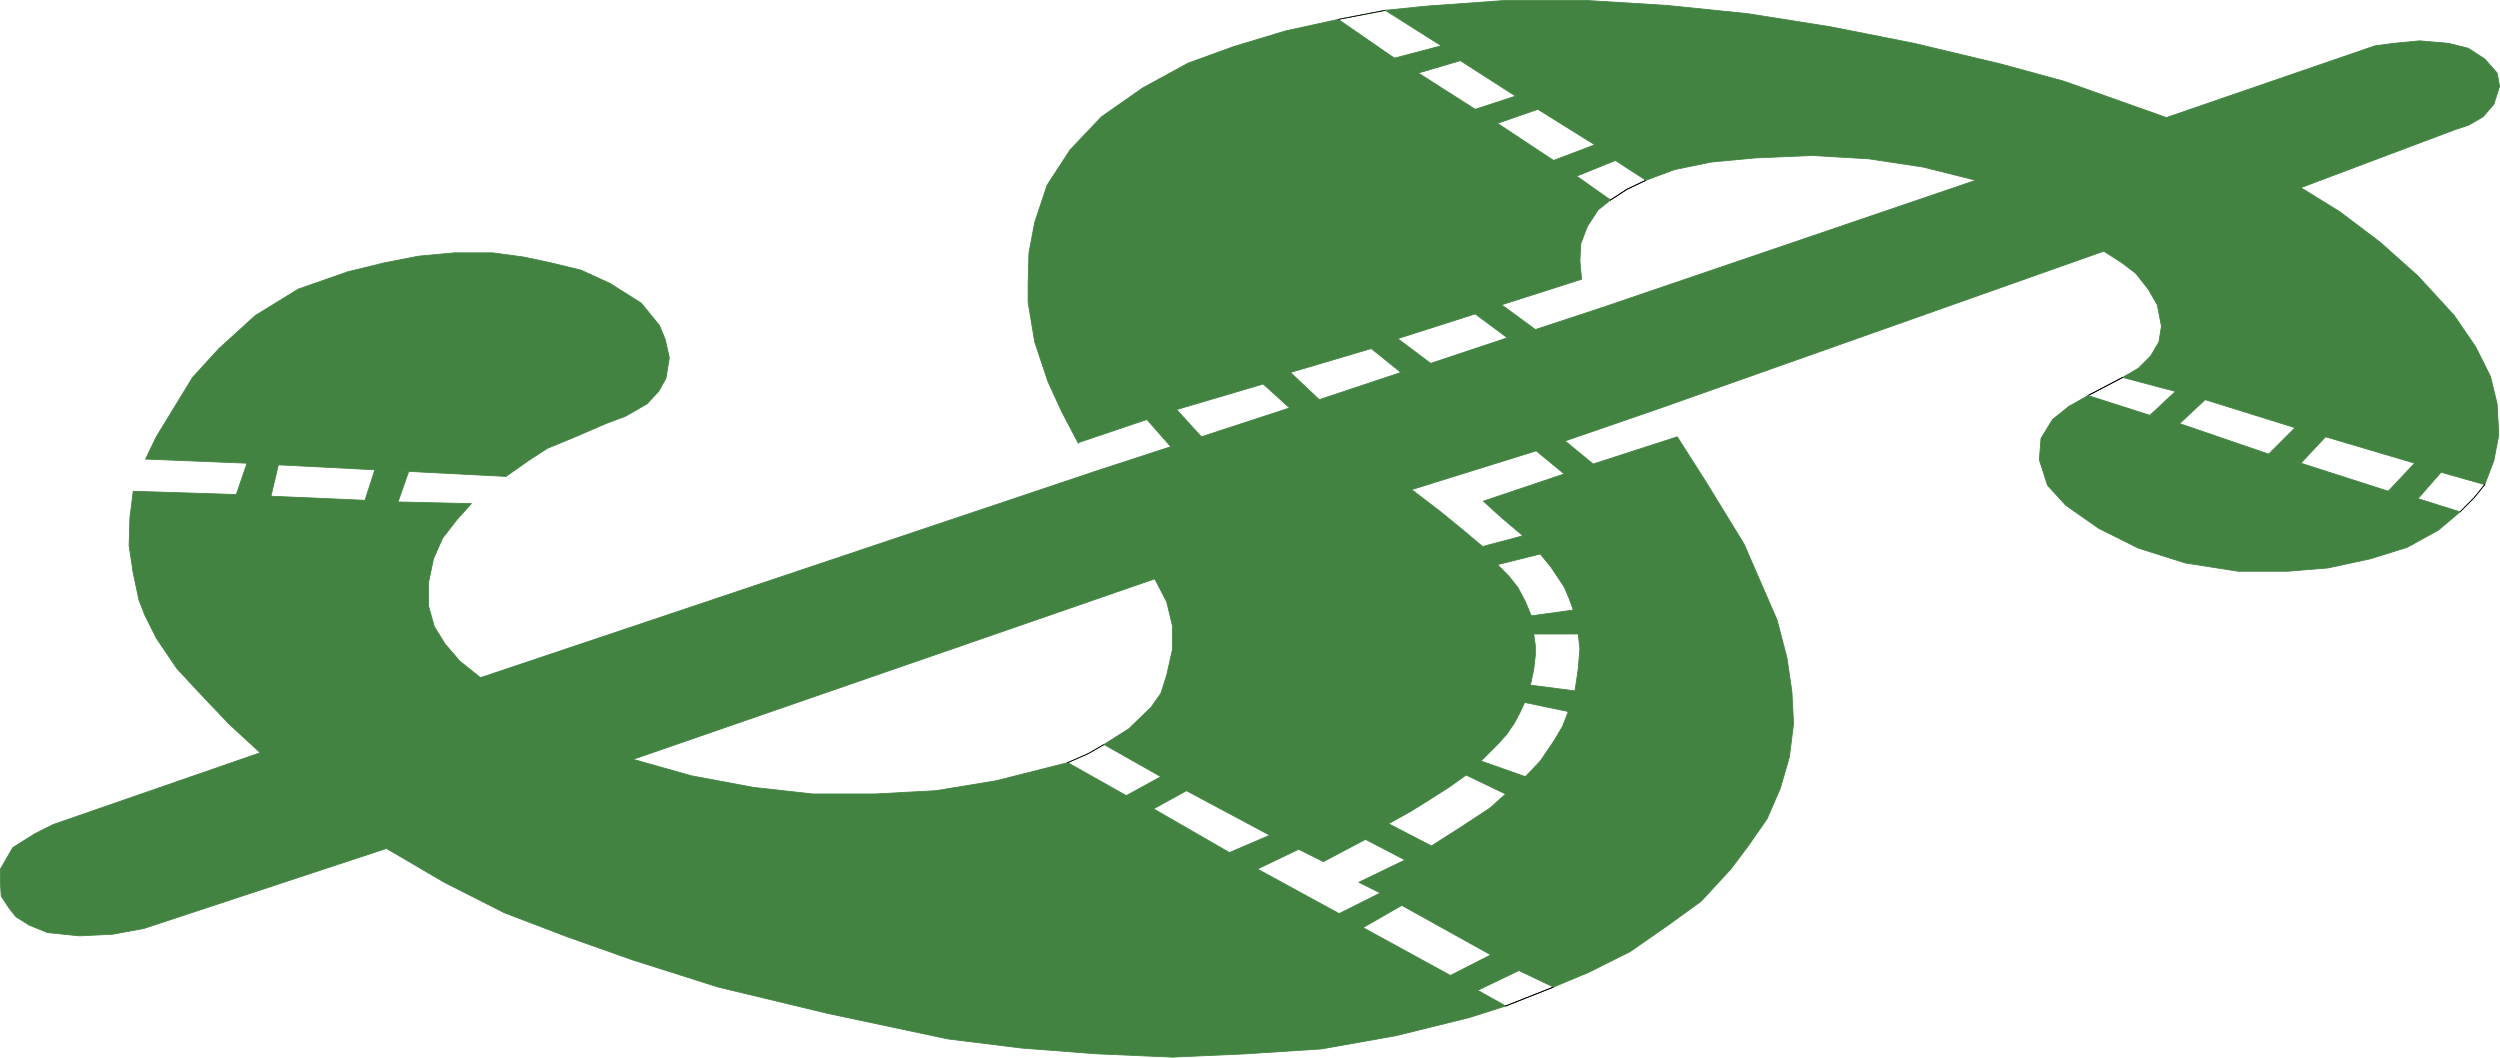 <?xml version="1.0" encoding="UTF-8" standalone="no"?>
<svg
   version="1.0"
   width="129.595mm"
   height="54.821mm"
   id="svg28"
   sodipodi:docname="Dollar Symbol 04.wmf"
   xmlns:inkscape="http://www.inkscape.org/namespaces/inkscape"
   xmlns:sodipodi="http://sodipodi.sourceforge.net/DTD/sodipodi-0.dtd"
   xmlns="http://www.w3.org/2000/svg"
   xmlns:svg="http://www.w3.org/2000/svg">
  <sodipodi:namedview
     id="namedview28"
     pagecolor="#ffffff"
     bordercolor="#000000"
     borderopacity="0.25"
     inkscape:showpageshadow="2"
     inkscape:pageopacity="0.0"
     inkscape:pagecheckerboard="0"
     inkscape:deskcolor="#d1d1d1"
     inkscape:document-units="mm" />
  <defs
     id="defs1">
    <pattern
       id="WMFhbasepattern"
       patternUnits="userSpaceOnUse"
       width="6"
       height="6"
       x="0"
       y="0" />
  </defs>
  <path
     style="fill:#428342;fill-opacity:1;fill-rule:evenodd;stroke:none"
     d="m 54.54,91.074 -6.141,-0.323 -19.877,-0.808 2.101,-4.364 3.555,-5.818 3.555,-5.818 5.171,-5.657 7.11,-6.465 8.403,-5.172 9.696,-3.394 7.272,-1.778 6.626,-1.293 6.949,-0.646 h 7.595 l 5.979,0.808 5.333,1.131 5.979,1.455 5.656,2.586 6.141,3.879 3.555,4.364 1.131,2.748 0.808,3.556 -0.646,4.041 -1.454,2.586 -2.262,2.424 -4.202,2.424 -3.878,1.455 -5.979,2.586 -5.494,2.263 -3.717,2.424 -4.363,3.071 L 80.073,92.366 73.447,92.043 54.54,91.074 Z"
     id="path1" />
  <path
     style="fill:none;stroke:#428342;stroke-width:0.162px;stroke-linecap:round;stroke-linejoin:round;stroke-miterlimit:4;stroke-dasharray:none;stroke-opacity:1"
     d="m 54.54,91.074 -6.141,-0.323 -19.877,-0.808 2.101,-4.364 3.555,-5.818 3.555,-5.818 5.171,-5.657 7.11,-6.465 8.403,-5.172 9.696,-3.394 7.272,-1.778 6.626,-1.293 6.949,-0.646 h 7.595 l 5.979,0.808 5.333,1.131 5.979,1.455 5.656,2.586 6.141,3.879 3.555,4.364 1.131,2.748 0.808,3.556 -0.646,4.041 -1.454,2.586 -2.262,2.424 -4.202,2.424 -3.878,1.455 -5.979,2.586 -5.494,2.263 -3.717,2.424 -4.363,3.071 L 80.073,92.366 73.447,92.043 54.54,91.074 v 0"
     id="path2" />
  <path
     style="fill:#428342;fill-opacity:1;fill-rule:evenodd;stroke:none"
     d="m 289.506,194.026 -5.333,-2.909 -17.13,-9.374 -4.686,-2.748 -15.998,-8.728 -5.494,-3.232 -14.867,-8.566 -5.333,-2.586 -11.474,-6.465 -14.059,3.556 -11.797,1.939 -11.958,0.646 h -12.12 l -11.635,-1.293 -12.12,-2.263 -11.474,-3.232 -29.896,-16 -4.04,-3.232 -2.909,-3.394 -2.101,-3.394 -1.131,-4.041 v -4.525 l 0.97,-4.687 1.778,-4.041 2.747,-3.556 2.909,-3.232 -14.382,-0.323 2.101,-5.98 -6.626,-0.323 -1.939,5.98 -18.422,-0.808 1.454,-6.142 -6.141,-0.323 -2.101,6.142 -20.2,-0.646 -0.646,5.172 -0.162,5.495 0.808,5.333 1.131,5.333 1.131,2.909 2.262,4.525 4.04,5.98 4.202,4.525 5.979,6.303 6.141,5.657 -40.562,14.061 -3.555,1.778 -4.363,2.748 -2.424,4.202 v 2.748 l 0.162,2.586 1.616,2.424 1.293,1.616 2.586,1.616 3.555,1.455 6.302,0.646 6.464,-0.323 6.141,-1.131 47.51,-15.677 11.312,6.626 11.797,5.98 12.282,4.687 12.766,4.525 16.806,5.333 21.493,5.172 23.594,5.01 14.382,1.778 14.706,1.131 14.867,0.646 14.382,-0.646 14.867,-0.97 14.544,-2.586 14.382,-3.556 7.11,-2.263 -5.494,-3.071 z"
     id="path3" />
  <path
     style="fill:none;stroke:#428342;stroke-width:0.162px;stroke-linecap:round;stroke-linejoin:round;stroke-miterlimit:4;stroke-dasharray:none;stroke-opacity:1"
     d="m 289.506,194.026 -5.333,-2.909 -17.13,-9.374 -4.686,-2.748 -15.998,-8.728 -5.494,-3.232 -14.867,-8.566 -5.333,-2.586 -11.474,-6.465 -14.059,3.556 -11.797,1.939 -11.958,0.646 h -12.12 l -11.635,-1.293 -12.12,-2.263 -11.474,-3.232 -29.896,-16 -4.04,-3.232 -2.909,-3.394 -2.101,-3.394 -1.131,-4.041 v -4.525 l 0.97,-4.687 1.778,-4.041 2.747,-3.556 2.909,-3.232 -14.382,-0.323 2.101,-5.98 -6.626,-0.323 -1.939,5.98 -18.422,-0.808 1.454,-6.142 -6.141,-0.323 -2.101,6.142 -20.2,-0.646 -0.646,5.172 -0.162,5.495 0.808,5.333 1.131,5.333 1.131,2.909 2.262,4.525 4.04,5.98 4.202,4.525 5.979,6.303 6.141,5.657 -40.562,14.061 -3.555,1.778 -4.363,2.748 -2.424,4.202 v 2.748 l 0.162,2.586 1.616,2.424 1.293,1.616 2.586,1.616 3.555,1.455 6.302,0.646 6.464,-0.323 6.141,-1.131 47.51,-15.677 11.312,6.626 11.797,5.98 12.282,4.687 12.766,4.525 16.806,5.333 21.493,5.172 23.594,5.01 14.382,1.778 14.706,1.131 14.867,0.646 14.382,-0.646 14.867,-0.97 14.544,-2.586 14.382,-3.556 7.11,-2.263 -5.494,-3.071 v 0"
     id="path4" />
  <path
     style="fill:#428342;fill-opacity:1;fill-rule:evenodd;stroke:none"
     d="M 226.321,113.377 124.028,148.772 94.132,132.772 214.524,92.366 226.321,113.539 v 0 z"
     id="path5" />
  <path
     style="fill:none;stroke:#428342;stroke-width:0.162px;stroke-linecap:round;stroke-linejoin:round;stroke-miterlimit:4;stroke-dasharray:none;stroke-opacity:1"
     d="M 226.321,113.377 124.028,148.772 94.132,132.772 214.524,92.366 226.321,113.539 v 0"
     id="path6" />
  <path
     style="fill:none;stroke:#428342;stroke-width:0.162px;stroke-linecap:round;stroke-linejoin:round;stroke-miterlimit:4;stroke-dasharray:none;stroke-opacity:1"
     d="m 216.301,145.863 -3.07,1.778 -4.04,1.778"
     id="path7" />
  <path
     style="fill:none;stroke:#000000;stroke-width:0.162px;stroke-linecap:round;stroke-linejoin:round;stroke-miterlimit:4;stroke-dasharray:none;stroke-opacity:1"
     d="m 216.301,145.863 -3.07,1.778 -4.04,1.778"
     id="path8" />
  <path
     style="fill:none;stroke:#000000;stroke-width:0.162px;stroke-linecap:round;stroke-linejoin:round;stroke-miterlimit:4;stroke-dasharray:none;stroke-opacity:1"
     d="m 304.373,193.38 -9.373,3.717"
     id="path9" />
  <path
     style="fill:none;stroke:#000000;stroke-width:0.162px;stroke-linecap:round;stroke-linejoin:round;stroke-miterlimit:4;stroke-dasharray:none;stroke-opacity:1"
     d="m 304.373,193.38 -9.373,3.717"
     id="path10" />
  <path
     style="fill:#428342;fill-opacity:1;fill-rule:evenodd;stroke:none"
     d="m 312.13,90.912 16.483,-5.333 5.656,8.889 7.434,12.122 6.464,14.869 1.939,7.435 0.97,6.626 0.323,6.303 -0.808,6.465 -1.778,6.142 -2.586,5.98 -3.717,5.333 -3.394,4.525 -5.818,6.303 -6.464,4.687 -7.434,5.172 -8.08,4.041 -6.949,2.909 -6.787,-3.232 -8.08,3.879 -5.333,-2.909 7.918,-4.041 -17.453,-9.697 -7.595,4.364 -4.686,-2.748 8.08,-4.041 -4.202,-2.101 9.05,-4.364 -7.757,-4.041 -8.242,4.364 -4.848,-2.424 -8.08,3.879 -5.494,-3.232 7.918,-3.394 -16.322,-8.728 -6.464,3.556 -5.333,-2.586 6.787,-3.717 -11.15,-6.303 4.848,-3.071 4.363,-4.202 1.939,-2.748 1.131,-3.556 1.131,-5.01 v -4.687 l -1.131,-4.687 -2.262,-4.364 -11.797,-21.172 14.867,-4.849 5.979,-1.939 17.291,-5.657 5.818,-1.616 15.998,-5.333 5.818,-1.778 15.029,-5.01 5.494,-1.616 12.766,-4.202 11.797,19.556 -18.746,6.465 5.494,4.525 -5.656,1.939 -5.494,-4.525 -24.402,7.596 2.747,2.101 2.747,2.101 4.363,3.556 4.04,3.394 7.918,-2.101 3.394,3.556 -8.403,2.101 2.262,2.263 1.778,2.263 1.454,2.748 1.131,2.748 8.242,-1.131 0.646,2.424 0.323,2.263 h -8.726 l 0.323,2.263 v 1.939 l -0.323,2.748 -0.646,3.071 8.726,1.131 -0.646,2.263 -0.646,1.778 -8.565,-1.778 -0.97,2.101 -1.131,2.101 -0.808,1.131 -0.646,0.97 -1.778,1.939 -3.232,3.232 8.726,3.071 -3.878,3.394 -7.757,-3.717 -3.394,2.424 -3.555,2.263 -3.878,2.424 -4.363,2.424 8.403,4.364 5.818,-3.717 5.656,-3.717 3.07,-2.748 3.878,-3.394 2.909,-3.071 2.747,-4.041 1.616,-2.748 1.131,-2.909 0.646,-1.778 0.646,-2.263 0.323,-2.101 0.323,-2.263 0.323,-3.879 -0.323,-2.909 -0.323,-2.263 -0.646,-2.424 -0.808,-2.263 -0.97,-2.263 -2.586,-3.879 -2.101,-2.586 -3.394,-3.556 -4.202,-3.556 -3.555,-3.232 15.837,-5.333 5.656,-1.939 z"
     id="path11" />
  <path
     style="fill:none;stroke:#428342;stroke-width:0.162px;stroke-linecap:round;stroke-linejoin:round;stroke-miterlimit:4;stroke-dasharray:none;stroke-opacity:1"
     d="m 312.13,90.912 16.483,-5.333 5.656,8.889 7.434,12.122 6.464,14.869 1.939,7.435 0.97,6.626 0.323,6.303 -0.808,6.465 -1.778,6.142 -2.586,5.98 -3.717,5.333 -3.394,4.525 -5.818,6.303 -6.464,4.687 -7.434,5.172 -8.08,4.041 -6.949,2.909 -6.787,-3.232 -8.08,3.879 -5.333,-2.909 7.918,-4.041 -17.453,-9.697 -7.595,4.364 -4.686,-2.748 8.08,-4.041 -4.202,-2.101 9.05,-4.364 -7.757,-4.041 -8.242,4.364 -4.848,-2.424 -8.08,3.879 -5.494,-3.232 7.918,-3.394 -16.322,-8.728 -6.464,3.556 -5.333,-2.586 6.787,-3.717 -11.15,-6.303 4.848,-3.071 4.363,-4.202 1.939,-2.748 1.131,-3.556 1.131,-5.01 v -4.687 l -1.131,-4.687 -2.262,-4.364 -11.797,-21.172 14.867,-4.849 5.979,-1.939 17.291,-5.657 5.818,-1.616 15.998,-5.333 5.818,-1.778 15.029,-5.01 5.494,-1.616 12.766,-4.202 11.797,19.556 -18.746,6.465 5.494,4.525 -5.656,1.939 -5.494,-4.525 -24.402,7.596 2.747,2.101 2.747,2.101 4.363,3.556 4.04,3.394 7.918,-2.101 3.394,3.556 -8.403,2.101 2.262,2.263 1.778,2.263 1.454,2.748 1.131,2.748 8.242,-1.131 0.646,2.424 0.323,2.263 h -8.726 l 0.323,2.263 v 1.939 l -0.323,2.748 -0.646,3.071 8.726,1.131 -0.646,2.263 -0.646,1.778 -8.565,-1.778 -0.97,2.101 -1.131,2.101 -0.808,1.131 -0.646,0.97 -1.778,1.939 -3.232,3.232 8.726,3.071 -3.878,3.394 -7.757,-3.717 -3.394,2.424 -3.555,2.263 -3.878,2.424 -4.363,2.424 8.403,4.364 5.818,-3.717 5.656,-3.717 3.07,-2.748 3.878,-3.394 2.909,-3.071 2.747,-4.041 1.616,-2.748 1.131,-2.909 0.646,-1.778 0.646,-2.263 0.323,-2.101 0.323,-2.263 0.323,-3.879 -0.323,-2.909 -0.323,-2.263 -0.646,-2.424 -0.808,-2.263 -0.97,-2.263 -2.586,-3.879 -2.101,-2.586 -3.394,-3.556 -4.202,-3.556 -3.555,-3.232 15.837,-5.333 5.656,-1.939 v 0"
     id="path12" />
  <path
     style="fill:#428342;fill-opacity:1;fill-rule:evenodd;stroke:none"
     d="m 211.292,86.71 13.413,-4.525 4.686,5.333 5.979,-1.939 -4.848,-5.333 16.968,-5.01 5.171,4.687 5.818,-1.616 -5.656,-5.333 15.837,-4.687 5.818,4.687 5.818,-1.778 -6.464,-4.849 15.19,-4.849 6.302,4.687 5.494,-1.616 -6.626,-4.849 15.675,-5.01 -0.323,-3.556 0.162,-3.394 1.293,-3.394 2.101,-3.232 2.424,-1.939 -6.626,-4.687 -4.525,-3.071 -10.989,-7.273 -4.363,-2.748 -11.15,-7.111 -4.686,-2.909 -10.989,-7.596 -10.342,2.263 -10.181,3.071 -8.888,3.232 -8.888,4.849 -8.08,5.657 -6.141,6.465 -4.525,6.95 -2.424,7.273 -1.131,5.98 -0.162,5.98 v 3.717 l 1.293,7.758 2.586,7.758 2.747,5.98 3.232,6.142 v 0 z"
     id="path13" />
  <path
     style="fill:none;stroke:#428342;stroke-width:0.162px;stroke-linecap:round;stroke-linejoin:round;stroke-miterlimit:4;stroke-dasharray:none;stroke-opacity:1"
     d="m 211.292,86.71 13.413,-4.525 4.686,5.333 5.979,-1.939 -4.848,-5.333 16.968,-5.01 5.171,4.687 5.818,-1.616 -5.656,-5.333 15.837,-4.687 5.818,4.687 5.818,-1.778 -6.464,-4.849 15.19,-4.849 6.302,4.687 5.494,-1.616 -6.626,-4.849 15.675,-5.01 -0.323,-3.556 0.162,-3.394 1.293,-3.394 2.101,-3.232 2.424,-1.939 -6.626,-4.687 -4.525,-3.071 -10.989,-7.273 -4.363,-2.748 -11.15,-7.111 -4.686,-2.909 -10.989,-7.596 -10.342,2.263 -10.181,3.071 -8.888,3.232 -8.888,4.849 -8.08,5.657 -6.141,6.465 -4.525,6.95 -2.424,7.273 -1.131,5.98 -0.162,5.98 v 3.717 l 1.293,7.758 2.586,7.758 2.747,5.98 3.232,6.142 v 0"
     id="path14" />
  <path
     style="fill:none;stroke:#428342;stroke-width:0.162px;stroke-linecap:round;stroke-linejoin:round;stroke-miterlimit:4;stroke-dasharray:none;stroke-opacity:1"
     d="M 271.407,2.02 262.196,3.798"
     id="path15" />
  <path
     style="fill:none;stroke:#000000;stroke-width:0.162px;stroke-linecap:round;stroke-linejoin:round;stroke-miterlimit:4;stroke-dasharray:none;stroke-opacity:1"
     d="M 271.407,2.02 262.196,3.798"
     id="path16" />
  <path
     style="fill:none;stroke:#000000;stroke-width:0.162px;stroke-linecap:round;stroke-linejoin:round;stroke-miterlimit:4;stroke-dasharray:none;stroke-opacity:1"
     d="m 322.472,35.314 -3.717,1.778 -3.232,2.101"
     id="path17" />
  <path
     style="fill:none;stroke:#000000;stroke-width:0.162px;stroke-linecap:round;stroke-linejoin:round;stroke-miterlimit:4;stroke-dasharray:none;stroke-opacity:1"
     d="m 322.472,35.314 -3.717,1.778 -3.232,2.101"
     id="path18" />
  <path
     style="fill:#428342;fill-opacity:1;fill-rule:evenodd;stroke:none"
     d="m 325.381,79.922 86.779,-30.708 -25.048,-13.899 -73.528,25.051 11.797,19.556 z"
     id="path19" />
  <path
     style="fill:none;stroke:#428342;stroke-width:0.162px;stroke-linecap:round;stroke-linejoin:round;stroke-miterlimit:4;stroke-dasharray:none;stroke-opacity:1"
     d="m 325.381,79.922 86.779,-30.708 -25.048,-13.899 -73.528,25.051 11.797,19.556 v 0"
     id="path20" />
  <path
     style="fill:#428342;fill-opacity:1;fill-rule:evenodd;stroke:none"
     d="m 387.112,35.314 -10.342,-2.586 -10.666,-1.616 -11.15,-0.646 -11.15,0.485 -8.565,0.808 -7.11,1.455 -5.656,2.101 -5.979,-3.879 -7.595,3.071 -4.525,-3.071 8.08,-3.071 -11.15,-6.95 -7.918,2.748 -4.363,-2.748 7.918,-2.586 -10.827,-6.95 -8.242,2.424 -4.686,-2.909 9.211,-2.424 -10.989,-6.95 7.918,-0.808 15.675,-1.131 h 15.675 l 15.837,0.97 15.837,1.616 16.322,2.586 16.322,3.232 16.968,4.041 12.443,3.394 10.019,3.556 10.019,3.556 40.885,-14.061 3.717,-0.485 5.01,-0.485 5.656,0.485 3.878,0.97 3.232,2.101 2.424,2.748 0.485,2.586 -1.131,3.556 -2.101,2.424 -2.747,1.616 -2.909,0.97 -30.058,11.313 7.595,4.687 7.918,5.98 7.434,6.626 7.11,7.758 4.202,6.142 2.909,5.818 1.293,5.333 0.323,6.142 -0.97,5.01 -1.778,4.687 -8.565,-2.424 -4.525,5.172 -5.818,-1.455 5.171,-5.495 -17.453,-5.172 -4.848,5.172 -6.302,-1.778 5.171,-5.172 -17.614,-5.495 -5.01,4.687 -5.818,-1.616 5.01,-4.687 -10.342,-2.748 3.07,-1.778 2.424,-2.424 1.616,-2.748 0.485,-3.071 -0.808,-4.202 -1.778,-3.071 -2.424,-3.071 -2.747,-2.101 -3.555,-2.263 z"
     id="path21" />
  <path
     style="fill:none;stroke:#428342;stroke-width:0.162px;stroke-linecap:round;stroke-linejoin:round;stroke-miterlimit:4;stroke-dasharray:none;stroke-opacity:1"
     d="m 387.112,35.314 -10.342,-2.586 -10.666,-1.616 -11.15,-0.646 -11.15,0.485 -8.565,0.808 -7.11,1.455 -5.656,2.101 -5.979,-3.879 -7.595,3.071 -4.525,-3.071 8.08,-3.071 -11.15,-6.95 -7.918,2.748 -4.363,-2.748 7.918,-2.586 -10.827,-6.95 -8.242,2.424 -4.686,-2.909 9.211,-2.424 -10.989,-6.95 7.918,-0.808 15.675,-1.131 h 15.675 l 15.837,0.97 15.837,1.616 16.322,2.586 16.322,3.232 16.968,4.041 12.443,3.394 10.019,3.556 10.019,3.556 40.885,-14.061 3.717,-0.485 5.01,-0.485 5.656,0.485 3.878,0.97 3.232,2.101 2.424,2.748 0.485,2.586 -1.131,3.556 -2.101,2.424 -2.747,1.616 -2.909,0.97 -30.058,11.313 7.595,4.687 7.918,5.98 7.434,6.626 7.11,7.758 4.202,6.142 2.909,5.818 1.293,5.333 0.323,6.142 -0.97,5.01 -1.778,4.687 -8.565,-2.424 -4.525,5.172 -5.818,-1.455 5.171,-5.495 -17.453,-5.172 -4.848,5.172 -6.302,-1.778 5.171,-5.172 -17.614,-5.495 -5.01,4.687 -5.818,-1.616 5.01,-4.687 -10.342,-2.748 3.07,-1.778 2.424,-2.424 1.616,-2.748 0.485,-3.071 -0.808,-4.202 -1.778,-3.071 -2.424,-3.071 -2.747,-2.101 -3.555,-2.263 -25.048,-13.899 v 0"
     id="path22" />
  <path
     style="fill:none;stroke:#428342;stroke-width:0.162px;stroke-linecap:round;stroke-linejoin:round;stroke-miterlimit:4;stroke-dasharray:none;stroke-opacity:1"
     d="m 481.971,100.286 2.747,-2.748 2.101,-2.586"
     id="path23" />
  <path
     style="fill:none;stroke:#000000;stroke-width:0.162px;stroke-linecap:round;stroke-linejoin:round;stroke-miterlimit:4;stroke-dasharray:none;stroke-opacity:1"
     d="m 481.971,100.286 2.747,-2.748 2.101,-2.586"
     id="path24" />
  <path
     style="fill:none;stroke:#000000;stroke-width:0.162px;stroke-linecap:round;stroke-linejoin:round;stroke-miterlimit:4;stroke-dasharray:none;stroke-opacity:1"
     d="m 409.09,77.497 6.787,-3.556"
     id="path25" />
  <path
     style="fill:none;stroke:#000000;stroke-width:0.162px;stroke-linecap:round;stroke-linejoin:round;stroke-miterlimit:4;stroke-dasharray:none;stroke-opacity:1"
     d="m 409.09,77.497 6.787,-3.556"
     id="path26" />
  <path
     style="fill:#428342;fill-opacity:1;fill-rule:evenodd;stroke:none"
     d="m 421.21,81.376 -12.12,-3.879 -3.717,2.101 -3.232,2.586 -2.262,3.717 -0.323,4.202 1.616,5.01 3.555,3.879 6.464,4.525 7.757,3.879 9.211,2.909 10.342,1.616 h 9.696 l 7.918,-0.646 8.242,-1.778 7.272,-2.263 6.141,-3.394 4.202,-3.556 -8.242,-2.586 -5.818,-1.455 -17.13,-5.495 -6.302,-1.778 -17.453,-5.98 z"
     id="path27" />
  <path
     style="fill:none;stroke:#428342;stroke-width:0.162px;stroke-linecap:round;stroke-linejoin:round;stroke-miterlimit:4;stroke-dasharray:none;stroke-opacity:1"
     d="m 421.21,81.376 -12.12,-3.879 -3.717,2.101 -3.232,2.586 -2.262,3.717 -0.323,4.202 1.616,5.01 3.555,3.879 6.464,4.525 7.757,3.879 9.211,2.909 10.342,1.616 h 9.696 l 7.918,-0.646 8.242,-1.778 7.272,-2.263 6.141,-3.394 4.202,-3.556 -8.242,-2.586 -5.818,-1.455 -17.13,-5.495 -6.302,-1.778 -17.453,-5.98 -5.818,-1.616 v 0"
     id="path28" />
</svg>
